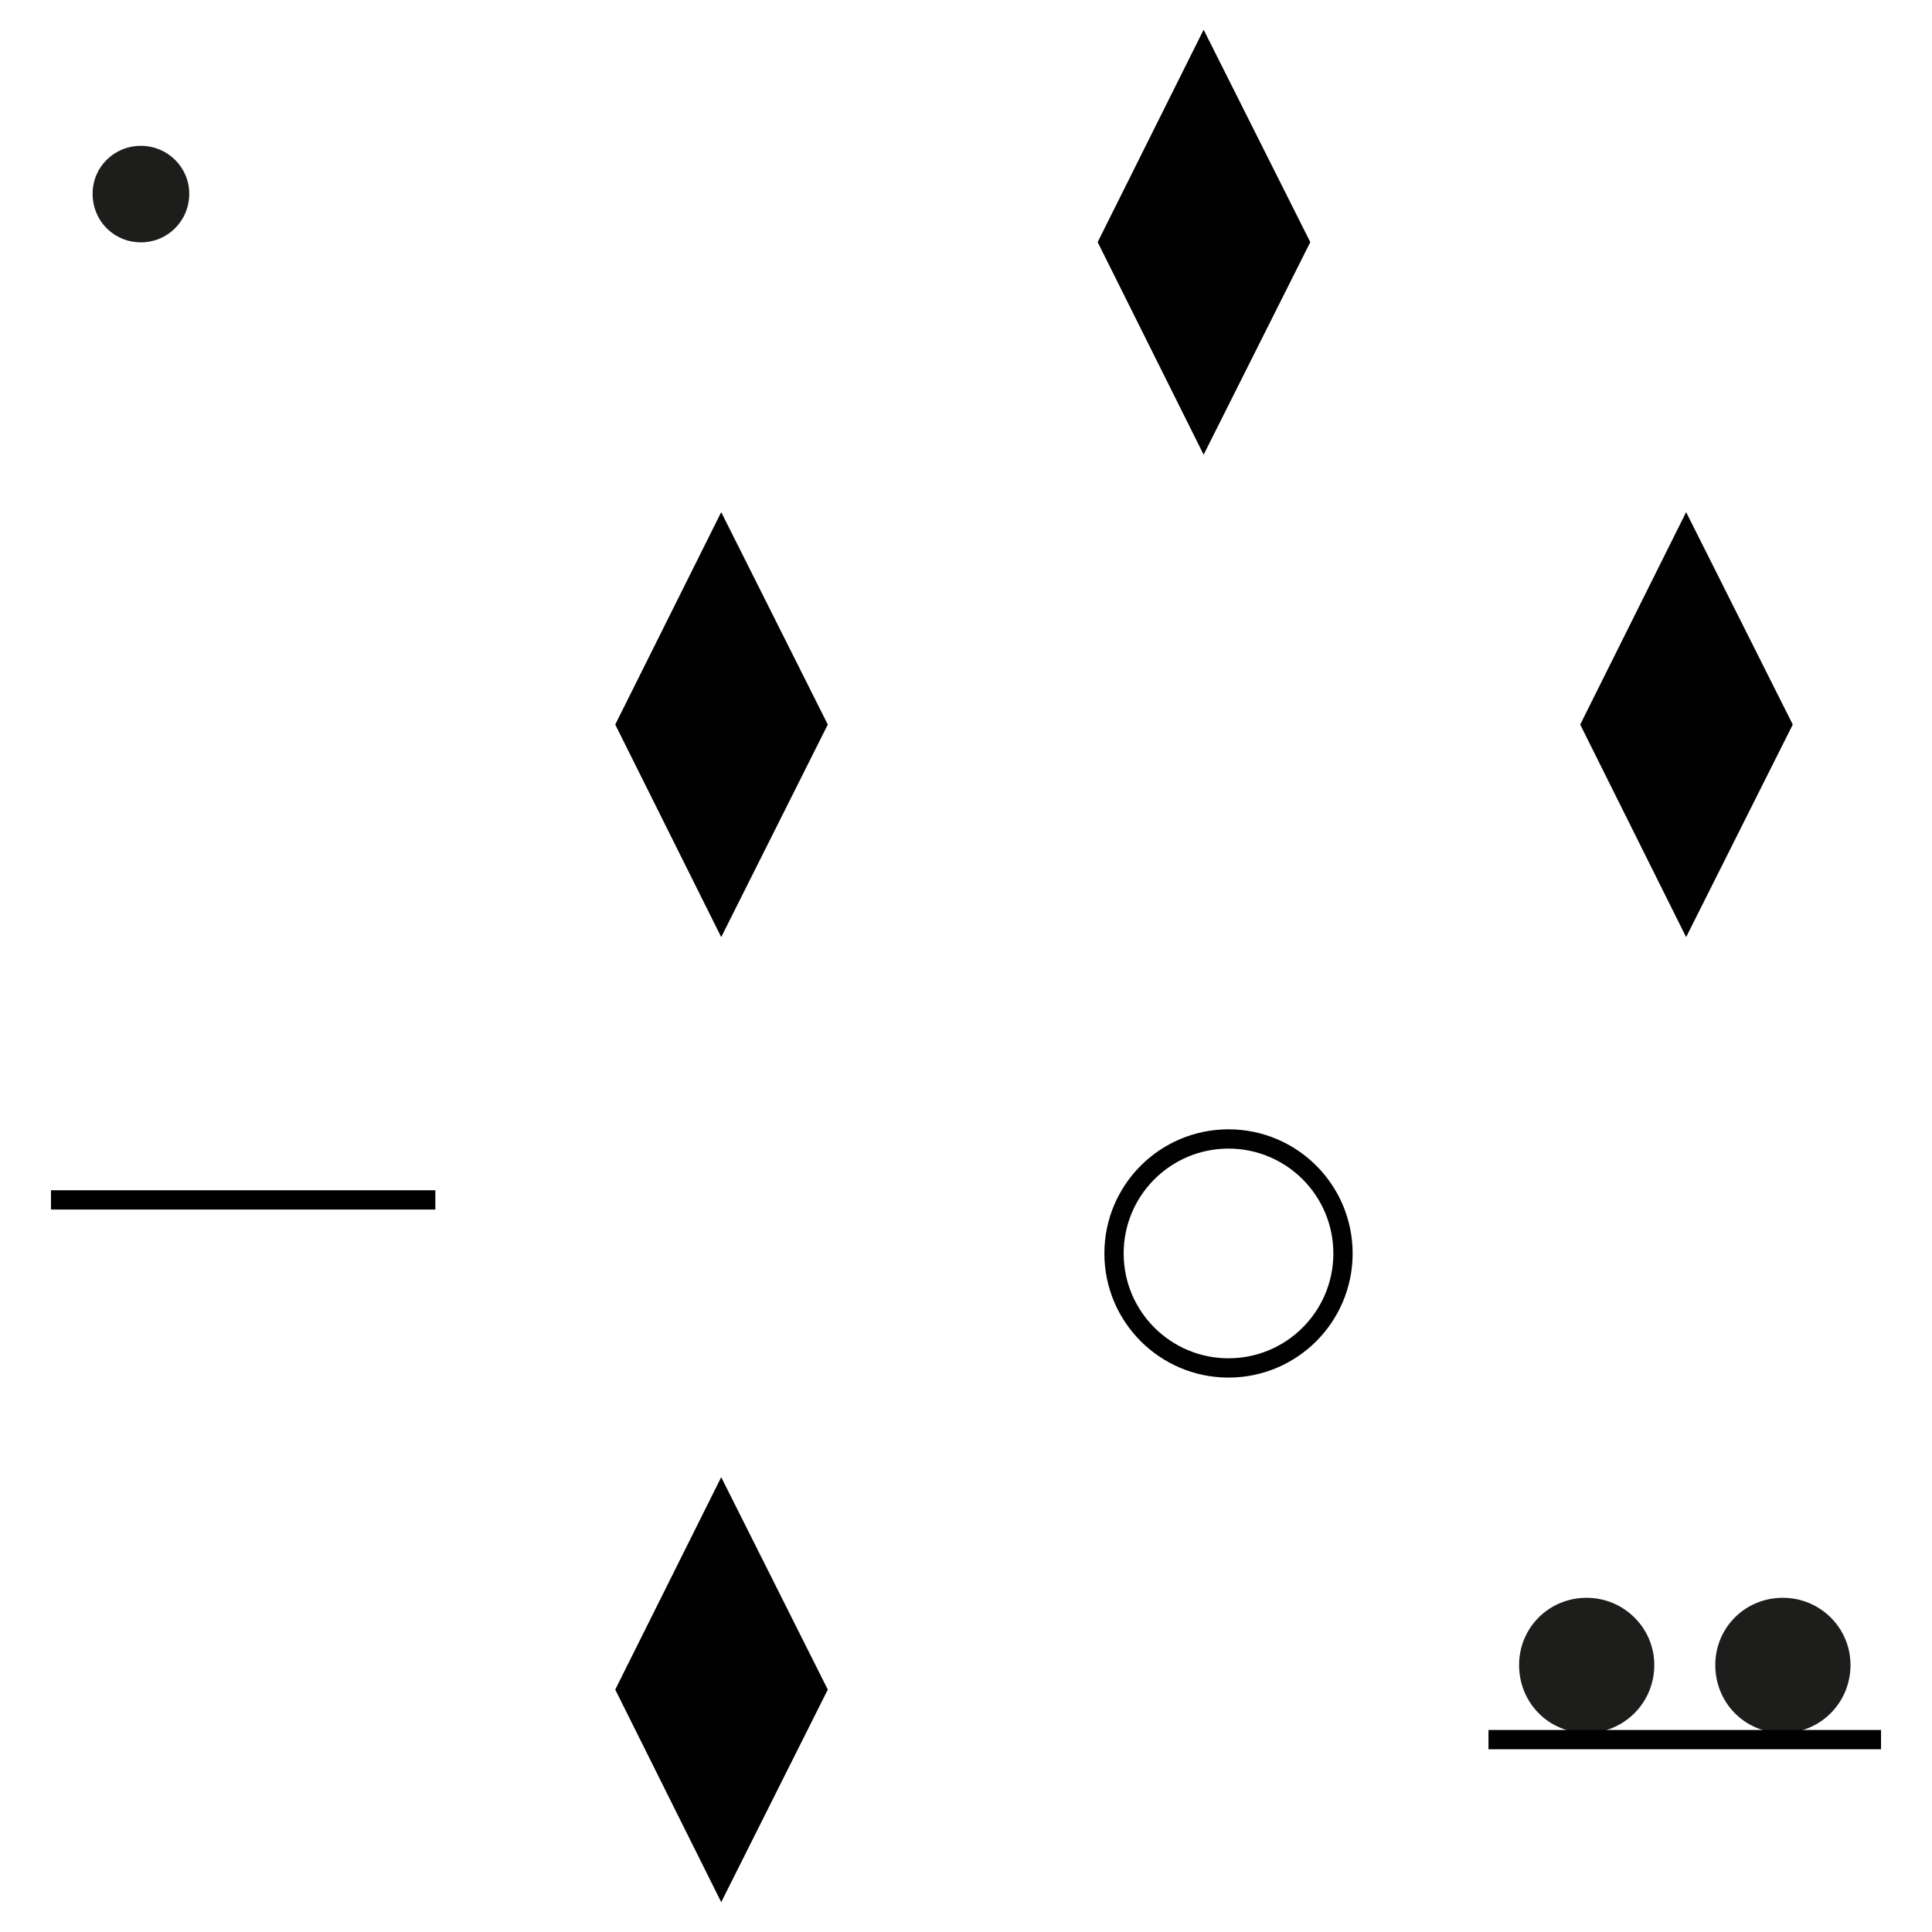 <?xml version="1.0" encoding="utf-8"?>
<!-- Generator: Adobe Illustrator 16.0.0, SVG Export Plug-In . SVG Version: 6.00 Build 0)  -->
<!DOCTYPE svg PUBLIC "-//W3C//DTD SVG 1.1//EN" "http://www.w3.org/Graphics/SVG/1.1/DTD/svg11.dtd">
<svg version="1.1" id="Ebene_1" xmlns="http://www.w3.org/2000/svg" xmlns:xlink="http://www.w3.org/1999/xlink" x="0px" y="0px"
	 width="28.35px" height="28.35px" viewBox="0 0 28.35 28.35" enable-background="new 0 0 28.35 28.35" xml:space="preserve">
<g>
	
		<line fill="none" stroke="#000000" stroke-width="0.283" stroke-linejoin="round" stroke-miterlimit="10" x1="0.748" y1="17.607" x2="6.388" y2="17.607"/>
	<path fill="#1D1D1B" d="M1.359,2.843c0,0.399,0.312,0.713,0.71,0.713c0.389,0,0.708-0.313,0.708-0.713
		c0-0.39-0.319-0.703-0.708-0.703C1.671,2.14,1.359,2.454,1.359,2.843"/>
	<g>
		<path fill="#1D1D1B" d="M25.17,24.432c0,0.559,0.438,0.998,0.992,0.998c0.545,0,0.992-0.439,0.992-0.998
			c0-0.547-0.447-0.986-0.992-0.986C25.607,23.445,25.17,23.885,25.17,24.432"/>
		<path fill="#1D1D1B" d="M22.291,24.432c0,0.559,0.438,0.998,0.992,0.998c0.543,0,0.992-0.439,0.992-0.998
			c0-0.547-0.449-0.986-0.992-0.986C22.729,23.445,22.291,23.885,22.291,24.432"/>
		<g>
			
				<line fill="none" stroke="#000100" stroke-width="0.283" stroke-miterlimit="10" x1="21.842" y1="25.527" x2="27.602" y2="25.527"/>
		</g>
	</g>
	<polygon fill="#000100" points="17.662,0.436 19.227,3.553 17.662,6.672 16.107,3.553 	"/>
	<polygon fill="#000100" points="24.742,7.515 26.307,10.632 24.742,13.751 23.188,10.632 	"/>
	<polygon fill="#000100" points="10.583,7.515 12.147,10.632 10.583,13.751 9.028,10.632 	"/>
	<polygon fill="#000100" points="10.583,21.676 12.147,24.793 10.583,27.912 9.028,24.793 	"/>
	
		<circle fill="none" stroke="#000100" stroke-width="0.283" stroke-linecap="round" stroke-miterlimit="10" cx="18.027" cy="18.393" r="1.68"/>
</g>
</svg>
